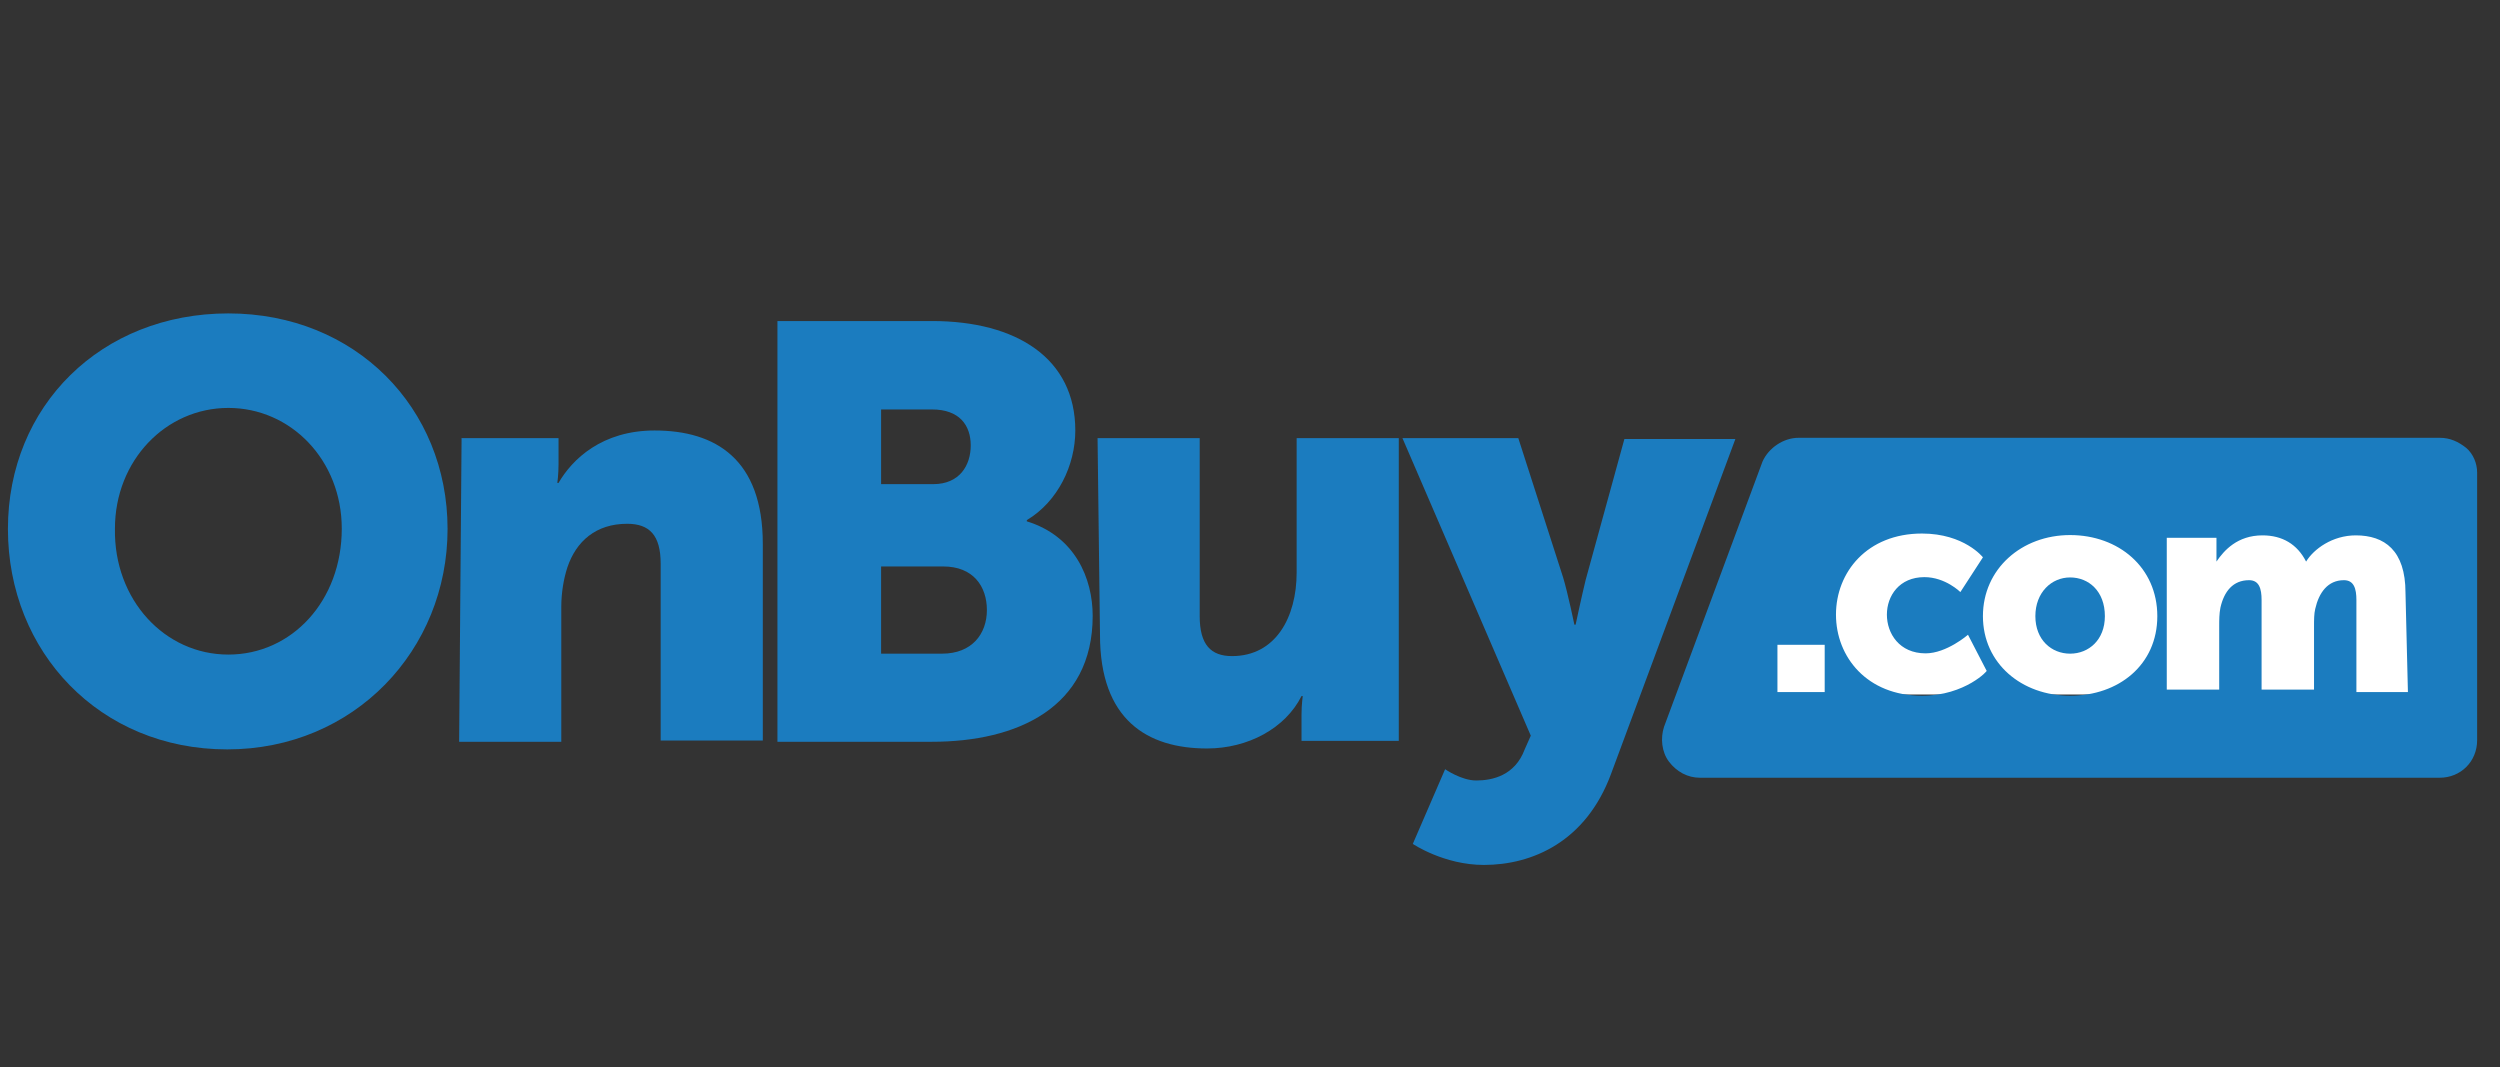 <svg width="82" height="35" viewBox="0 0 82 35" fill="none" xmlns="http://www.w3.org/2000/svg">
<rect x="0" y="0" width="82" height="35" fill="#333333" stroke="none"/>
<path d="M79.66 16.78H57.81V22.78H79.66V16.78Z" fill="white"/>
<path d="M7.49 10.28C11.66 10.28 14.68 13.38 14.68 17.35C14.68 21.32 11.62 24.58 7.45 24.58C3.28 24.58 0.26 21.39 0.26 17.35C0.26 13.31 3.32 10.28 7.49 10.28ZM7.49 21.47C9.57 21.47 11.21 19.71 11.21 17.34C11.21 15.09 9.54 13.38 7.49 13.38C5.44 13.38 3.77 15.1 3.77 17.34C3.73 19.67 5.4 21.47 7.49 21.47Z" fill="#1B7CBF"/>
<path d="M15.13 14.37H18.32V15.23C18.32 15.56 18.28 15.84 18.28 15.84H18.32C18.77 15.06 19.75 14.12 21.47 14.12C23.47 14.12 25.02 15.06 25.02 17.84V24.29H21.67V18.49C21.67 17.55 21.3 17.18 20.57 17.18C19.55 17.18 18.9 17.75 18.61 18.61C18.49 18.98 18.41 19.43 18.41 19.92V24.33H15.06L15.14 14.36L15.13 14.37Z" fill="#1B7CBF"/>
<path d="M25.5 10.53H30.57C33.35 10.53 35.27 11.76 35.27 14.12C35.27 15.26 34.7 16.45 33.68 17.06V17.1C35.27 17.59 35.84 18.98 35.84 20.2C35.84 23.22 33.35 24.33 30.57 24.33H25.5V10.52V10.53ZM30.61 15.88C31.47 15.88 31.84 15.27 31.84 14.61C31.84 13.95 31.47 13.43 30.57 13.43H28.9V15.88H30.62H30.61ZM30.9 21.44C31.88 21.44 32.37 20.79 32.37 20.01C32.37 19.23 31.92 18.58 30.94 18.58H28.9V21.44H30.9Z" fill="#1B7CBF"/>
<path d="M36 14.37H39.35V20.21C39.35 21.15 39.72 21.52 40.41 21.52C41.84 21.52 42.53 20.25 42.53 18.78V14.37H45.88V24.3H42.69V23.44C42.69 23.11 42.73 22.83 42.73 22.83H42.69C42.16 23.89 40.93 24.55 39.59 24.55C37.63 24.55 36.08 23.61 36.08 20.83L36 14.38V14.37Z" fill="#1B7CBF"/>
<path d="M47.4 25.23C47.4 25.23 47.93 25.6 48.42 25.6C48.95 25.6 49.69 25.44 50.01 24.58L50.21 24.13L46 14.37H49.8L51.27 18.94C51.43 19.47 51.64 20.49 51.64 20.49H51.68C51.68 20.49 51.88 19.55 52.01 19.02L53.28 14.4H56.92L52.84 25.39C52.02 27.6 50.27 28.37 48.67 28.37C47.36 28.37 46.34 27.68 46.34 27.68L47.4 25.23Z" fill="#1B7CBF"/>
<path d="M80.89 14.69C80.64 14.49 80.36 14.36 80.03 14.36H58.99C58.5 14.36 58.01 14.69 57.81 15.14L54.58 23.84C54.46 24.21 54.5 24.66 54.74 24.98C54.99 25.31 55.35 25.51 55.76 25.51H80.02C80.71 25.51 81.25 24.98 81.25 24.28V15.5C81.25 15.21 81.13 14.89 80.88 14.68L80.89 14.69ZM59.85 22.7H58.3V21.15H59.85V22.7ZM63.04 22.82C61.24 22.82 60.22 21.55 60.22 20.16C60.22 18.77 61.24 17.5 63.04 17.5C64.43 17.5 65.04 18.28 65.04 18.28L64.3 19.42C64.3 19.42 63.81 18.93 63.12 18.93C62.3 18.93 61.89 19.54 61.89 20.16C61.89 20.78 62.3 21.43 63.16 21.43C63.85 21.43 64.55 20.82 64.55 20.82L65.16 22C65.24 21.96 64.47 22.82 63.04 22.82ZM67.9 22.82C66.31 22.82 65.04 21.76 65.04 20.21C65.04 18.66 66.31 17.55 67.9 17.55C69.49 17.55 70.76 18.61 70.76 20.21C70.76 21.81 69.49 22.82 67.9 22.82ZM79.01 22.7H77.29V19.68C77.29 19.31 77.21 19.03 76.88 19.03C76.35 19.03 76.06 19.44 75.94 19.97C75.9 20.13 75.9 20.34 75.9 20.54V22.62H74.18V19.68C74.18 19.31 74.1 19.03 73.77 19.03C73.24 19.03 72.95 19.4 72.83 19.93C72.79 20.13 72.79 20.34 72.79 20.54V22.62H71.07V17.64H72.7V18.42C72.95 18.05 73.39 17.56 74.21 17.56C74.86 17.56 75.35 17.85 75.64 18.42C75.89 18.01 76.5 17.56 77.27 17.56C78.21 17.56 78.9 18.05 78.9 19.44L78.98 22.71L79.01 22.7Z" fill="#1B7CBF"/>
<path d="M67.9 18.94C67.29 18.94 66.76 19.43 66.76 20.21C66.76 20.99 67.29 21.44 67.9 21.44C68.51 21.44 69.04 20.99 69.04 20.21C69.04 19.39 68.51 18.94 67.9 18.94Z" fill="#1B7CBF"/>
</svg>

